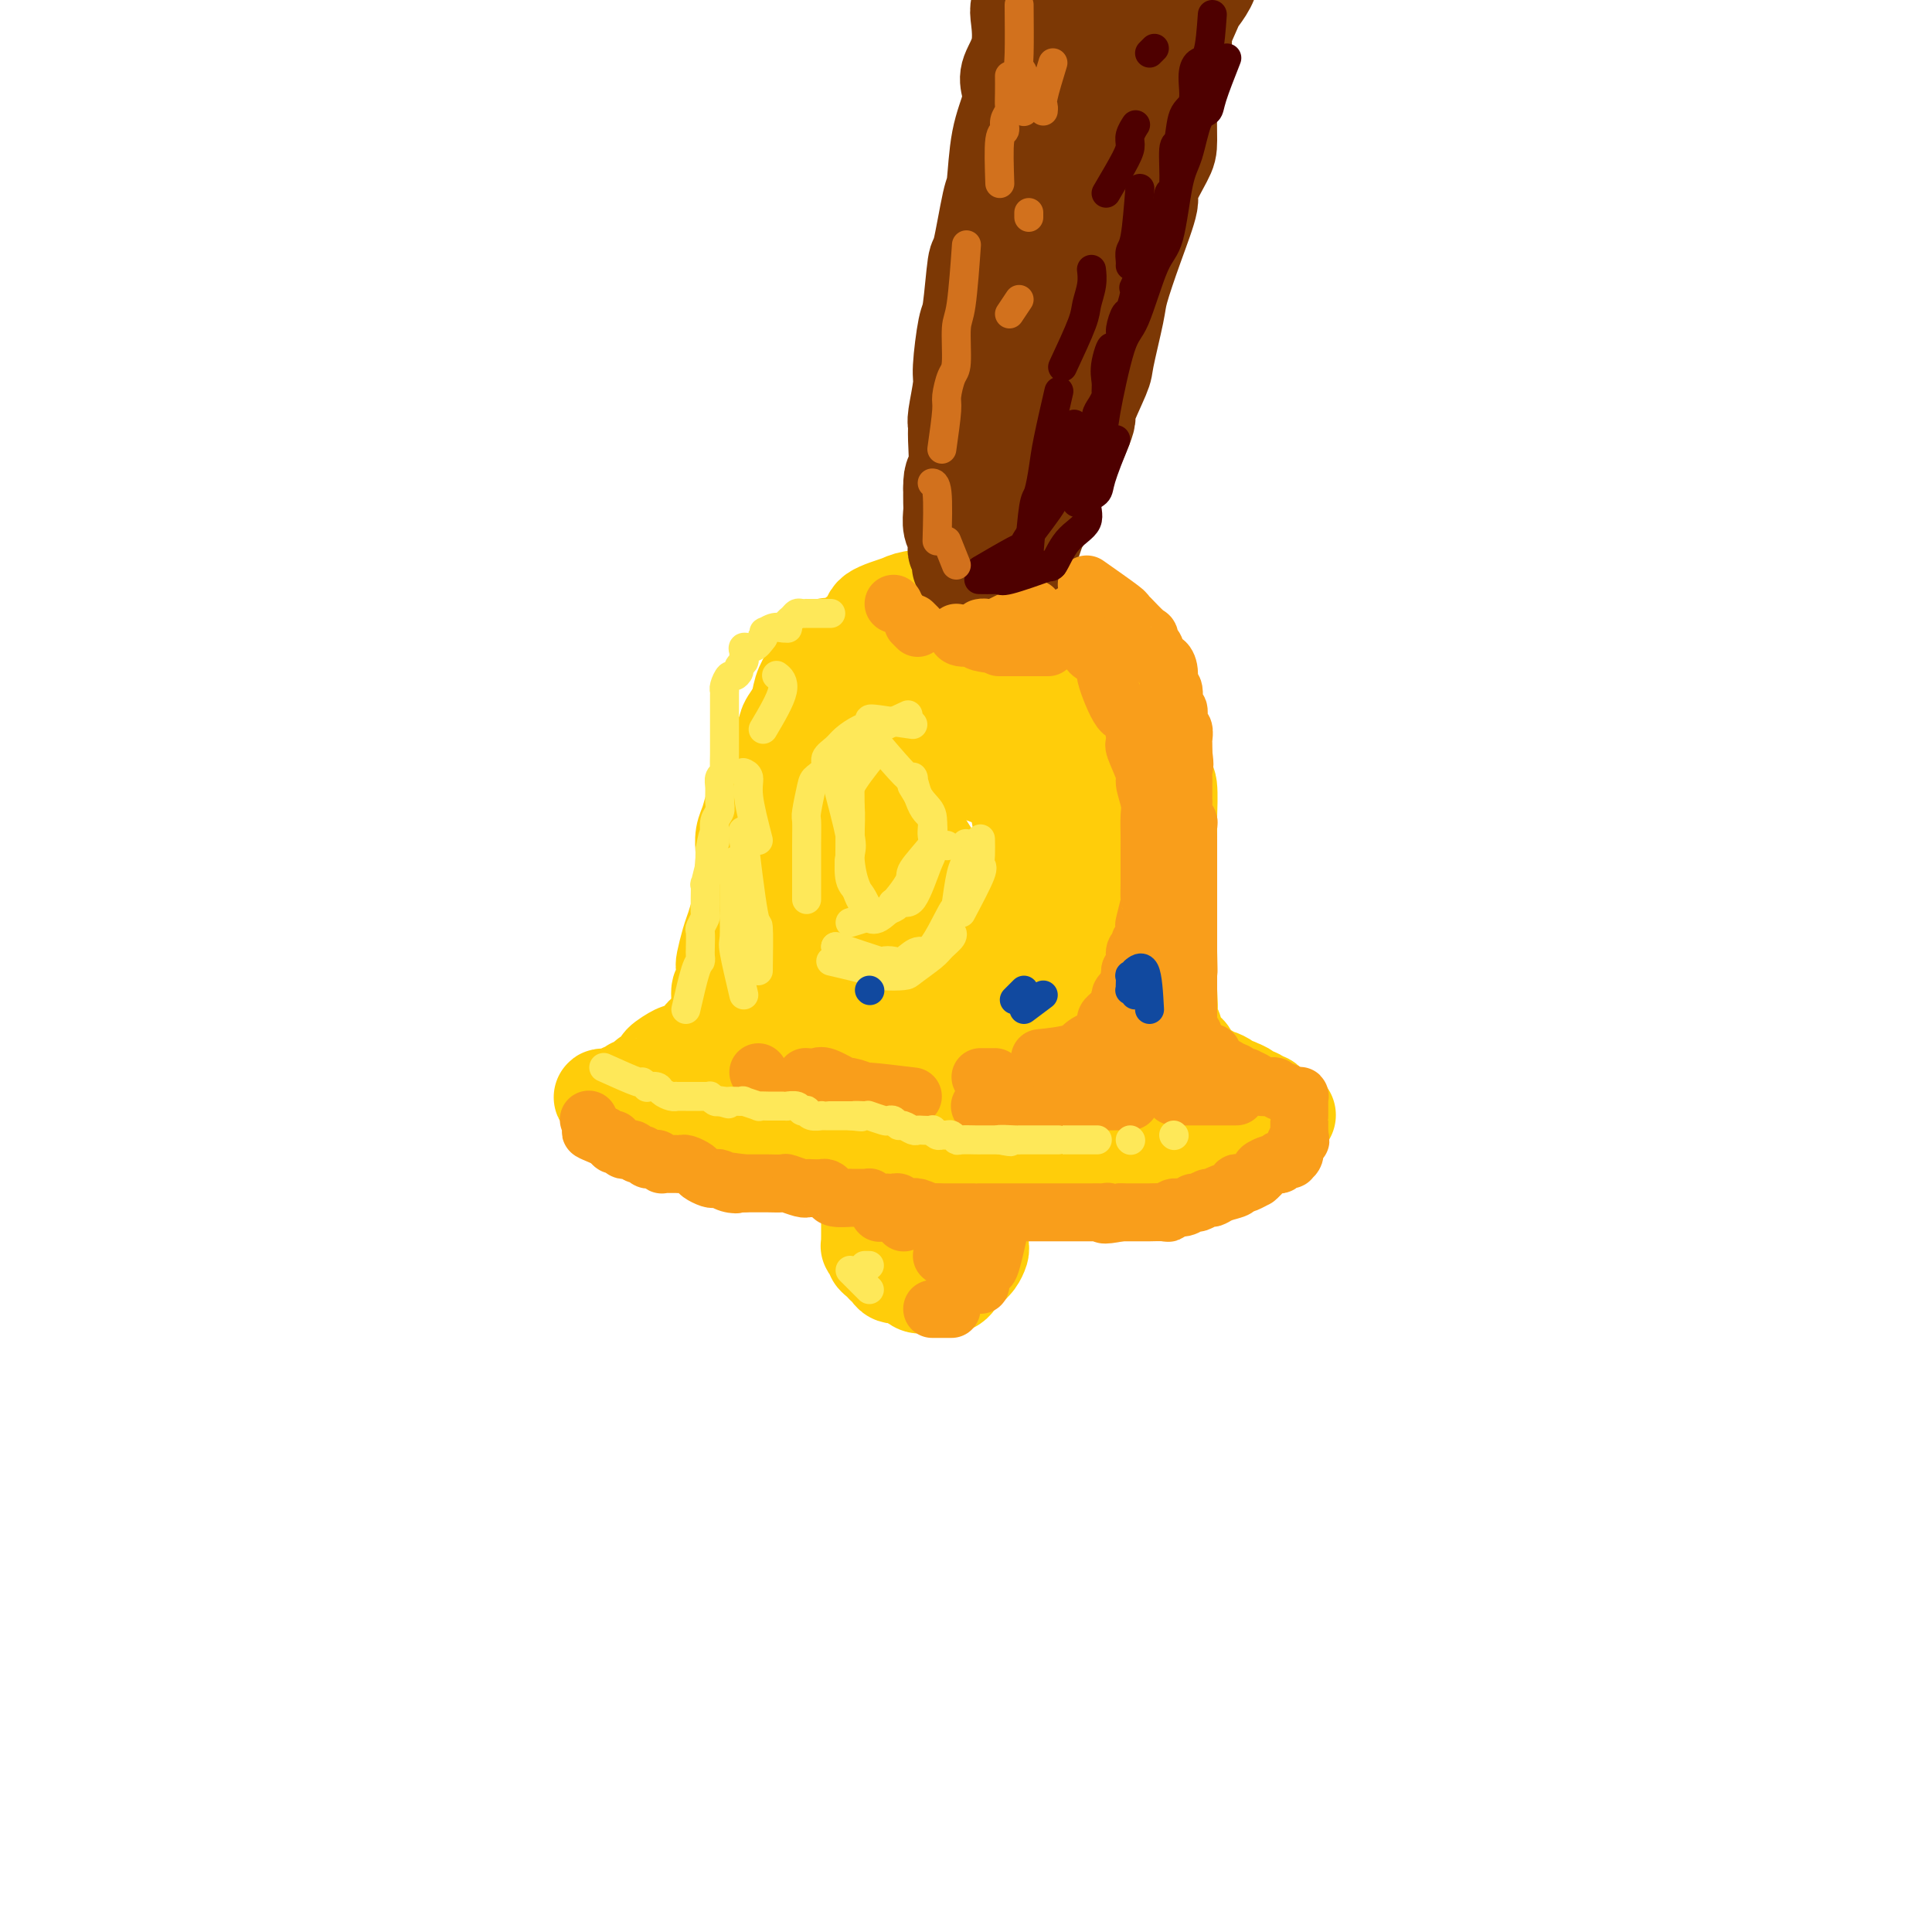<svg viewBox='0 0 400 400' version='1.1' xmlns='http://www.w3.org/2000/svg' xmlns:xlink='http://www.w3.org/1999/xlink'><g fill='none' stroke='rgb(255,205,10)' stroke-width='20' stroke-linecap='round' stroke-linejoin='round'><path d='M229,138c-1.937,-3.179 -3.875,-6.357 -5,-8c-1.125,-1.643 -1.438,-1.749 -2,-2c-0.562,-0.251 -1.373,-0.645 -2,-1c-0.627,-0.355 -1.071,-0.669 -2,-1c-0.929,-0.331 -2.344,-0.677 -3,-1c-0.656,-0.323 -0.555,-0.623 -2,-1c-1.445,-0.377 -4.436,-0.830 -6,-1c-1.564,-0.170 -1.700,-0.057 -3,0c-1.300,0.057 -3.764,0.060 -5,0c-1.236,-0.060 -1.243,-0.181 -3,0c-1.757,0.181 -5.263,0.663 -7,1c-1.737,0.337 -1.707,0.527 -3,1c-1.293,0.473 -3.911,1.228 -5,2c-1.089,0.772 -0.649,1.560 -2,3c-1.351,1.440 -4.493,3.532 -6,4c-1.507,0.468 -1.377,-0.686 -2,0c-0.623,0.686 -1.997,3.214 -3,5c-1.003,1.786 -1.636,2.829 -2,4c-0.364,1.171 -0.461,2.468 -1,4c-0.539,1.532 -1.521,3.298 -2,4c-0.479,0.702 -0.455,0.340 -1,2c-0.545,1.660 -1.660,5.343 -2,7c-0.340,1.657 0.094,1.290 0,2c-0.094,0.710 -0.718,2.499 -1,4c-0.282,1.501 -0.224,2.715 0,4c0.224,1.285 0.612,2.643 1,4'/><path d='M160,174c-0.106,2.477 -0.370,1.669 0,2c0.370,0.331 1.376,1.800 2,3c0.624,1.200 0.866,2.132 1,3c0.134,0.868 0.158,1.674 1,3c0.842,1.326 2.501,3.172 3,4c0.499,0.828 -0.160,0.638 0,1c0.160,0.362 1.141,1.277 2,2c0.859,0.723 1.596,1.254 3,2c1.404,0.746 3.474,1.706 4,2c0.526,0.294 -0.494,-0.077 0,0c0.494,0.077 2.501,0.602 4,1c1.499,0.398 2.490,0.670 4,1c1.510,0.330 3.539,0.717 5,1c1.461,0.283 2.355,0.461 4,0c1.645,-0.461 4.041,-1.560 5,-2c0.959,-0.440 0.479,-0.220 0,0'/><path d='M226,134c2.452,2.091 4.903,4.182 6,5c1.097,0.818 0.839,0.364 1,1c0.161,0.636 0.740,2.362 1,3c0.260,0.638 0.202,0.188 1,1c0.798,0.812 2.451,2.887 3,4c0.549,1.113 -0.007,1.263 0,2c0.007,0.737 0.576,2.060 1,3c0.424,0.940 0.702,1.496 1,3c0.298,1.504 0.616,3.957 1,5c0.384,1.043 0.835,0.677 1,2c0.165,1.323 0.044,4.335 0,6c-0.044,1.665 -0.012,1.981 0,3c0.012,1.019 0.003,2.739 0,4c-0.003,1.261 -0.001,2.064 0,3c0.001,0.936 0.000,2.005 0,4c-0.000,1.995 -0.000,4.915 0,6c0.000,1.085 0.000,0.334 0,1c-0.000,0.666 -0.000,2.750 0,4c0.000,1.250 0.000,1.668 0,2c-0.000,0.332 -0.000,0.578 0,1c0.000,0.422 0.000,1.020 0,2c-0.000,0.980 -0.000,2.341 0,3c0.000,0.659 0.000,0.617 0,1c-0.000,0.383 -0.000,1.192 0,2'/><path d='M242,205c0.309,7.417 0.083,1.458 0,0c-0.083,-1.458 -0.023,1.584 0,3c0.023,1.416 0.010,1.205 0,1c-0.010,-0.205 -0.017,-0.406 0,0c0.017,0.406 0.056,1.419 0,2c-0.056,0.581 -0.209,0.732 0,1c0.209,0.268 0.778,0.654 1,1c0.222,0.346 0.097,0.654 0,1c-0.097,0.346 -0.167,0.732 0,1c0.167,0.268 0.570,0.418 1,1c0.430,0.582 0.888,1.595 1,2c0.112,0.405 -0.121,0.202 0,0c0.121,-0.202 0.597,-0.404 1,0c0.403,0.404 0.734,1.415 1,2c0.266,0.585 0.465,0.744 1,1c0.535,0.256 1.404,0.607 2,1c0.596,0.393 0.919,0.827 1,1c0.081,0.173 -0.079,0.085 0,0c0.079,-0.085 0.397,-0.167 1,0c0.603,0.167 1.490,0.583 2,1c0.510,0.417 0.643,0.834 1,1c0.357,0.166 0.940,0.082 1,0c0.060,-0.082 -0.401,-0.162 0,0c0.401,0.162 1.666,0.564 2,1c0.334,0.436 -0.261,0.904 0,1c0.261,0.096 1.379,-0.181 2,0c0.621,0.181 0.744,0.819 1,1c0.256,0.181 0.646,-0.096 1,0c0.354,0.096 0.672,0.564 1,1c0.328,0.436 0.665,0.839 1,1c0.335,0.161 0.667,0.081 1,0'/><path d='M265,230c3.093,1.795 0.827,0.284 0,0c-0.827,-0.284 -0.214,0.659 0,1c0.214,0.341 0.029,0.080 0,0c-0.029,-0.080 0.099,0.021 0,0c-0.099,-0.021 -0.423,-0.164 -1,0c-0.577,0.164 -1.407,0.635 -2,1c-0.593,0.365 -0.951,0.624 -1,1c-0.049,0.376 0.209,0.869 0,1c-0.209,0.131 -0.884,-0.101 -1,0c-0.116,0.101 0.329,0.534 0,1c-0.329,0.466 -1.430,0.966 -2,1c-0.570,0.034 -0.609,-0.398 -1,0c-0.391,0.398 -1.133,1.627 -2,2c-0.867,0.373 -1.858,-0.110 -3,0c-1.142,0.110 -2.436,0.814 -3,1c-0.564,0.186 -0.399,-0.146 -1,0c-0.601,0.146 -1.970,0.770 -3,1c-1.030,0.230 -1.723,0.065 -2,0c-0.277,-0.065 -0.139,-0.032 -1,0c-0.861,0.032 -2.721,0.061 -4,0c-1.279,-0.061 -1.978,-0.212 -3,0c-1.022,0.212 -2.367,0.789 -3,1c-0.633,0.211 -0.555,0.057 -1,0c-0.445,-0.057 -1.413,-0.016 -2,0c-0.587,0.016 -0.794,0.008 -1,0'/><path d='M228,241c-4.797,0.464 -3.289,0.124 -3,0c0.289,-0.124 -0.642,-0.033 -2,0c-1.358,0.033 -3.145,0.009 -4,0c-0.855,-0.009 -0.779,-0.002 -1,0c-0.221,0.002 -0.740,0.001 -2,0c-1.260,-0.001 -3.262,-0.000 -4,0c-0.738,0.000 -0.213,0.000 -1,0c-0.787,-0.000 -2.887,0.000 -4,0c-1.113,-0.000 -1.241,-0.000 -2,0c-0.759,0.000 -2.151,0.001 -3,0c-0.849,-0.001 -1.157,-0.004 -2,0c-0.843,0.004 -2.223,0.015 -3,0c-0.777,-0.015 -0.953,-0.057 -2,0c-1.047,0.057 -2.966,0.211 -4,0c-1.034,-0.211 -1.182,-0.789 -2,-1c-0.818,-0.211 -2.306,-0.056 -3,0c-0.694,0.056 -0.594,0.011 -1,0c-0.406,-0.011 -1.320,0.011 -2,0c-0.680,-0.011 -1.128,-0.056 -2,0c-0.872,0.056 -2.167,0.212 -3,0c-0.833,-0.212 -1.202,-0.793 -2,-1c-0.798,-0.207 -2.024,-0.040 -3,0c-0.976,0.040 -1.701,-0.046 -2,0c-0.299,0.046 -0.172,0.224 -1,0c-0.828,-0.224 -2.611,-0.848 -3,-1c-0.389,-0.152 0.615,0.170 0,0c-0.615,-0.170 -2.850,-0.833 -4,-1c-1.150,-0.167 -1.215,0.161 -2,0c-0.785,-0.161 -2.288,-0.813 -3,-1c-0.712,-0.187 -0.632,0.089 -1,0c-0.368,-0.089 -1.184,-0.545 -2,-1'/><path d='M155,235c-3.685,-0.791 -1.397,-0.268 -1,0c0.397,0.268 -1.096,0.283 -2,0c-0.904,-0.283 -1.219,-0.863 -2,-1c-0.781,-0.137 -2.026,0.170 -3,0c-0.974,-0.170 -1.675,-0.816 -2,-1c-0.325,-0.184 -0.272,0.094 -1,0c-0.728,-0.094 -2.237,-0.561 -3,-1c-0.763,-0.439 -0.780,-0.848 -1,-1c-0.220,-0.152 -0.641,-0.045 -1,0c-0.359,0.045 -0.655,0.027 -1,0c-0.345,-0.027 -0.740,-0.064 -1,0c-0.260,0.064 -0.386,0.227 -1,0c-0.614,-0.227 -1.718,-0.846 -2,-1c-0.282,-0.154 0.257,0.155 0,0c-0.257,-0.155 -1.312,-0.774 -2,-1c-0.688,-0.226 -1.011,-0.060 -1,0c0.011,0.060 0.357,0.012 0,0c-0.357,-0.012 -1.416,0.011 -2,0c-0.584,-0.011 -0.692,-0.055 -1,0c-0.308,0.055 -0.814,0.211 -1,0c-0.186,-0.211 -0.050,-0.789 0,-1c0.050,-0.211 0.013,-0.057 0,0c-0.013,0.057 -0.004,0.016 0,0c0.004,-0.016 0.002,-0.008 0,0'/><path d='M127,228c-4.442,-1.244 -1.546,-0.854 0,-1c1.546,-0.146 1.741,-0.826 2,-1c0.259,-0.174 0.580,0.160 1,0c0.420,-0.160 0.939,-0.813 1,-1c0.061,-0.187 -0.335,0.090 0,0c0.335,-0.090 1.401,-0.549 2,-1c0.599,-0.451 0.732,-0.893 1,-1c0.268,-0.107 0.671,0.122 1,0c0.329,-0.122 0.585,-0.593 1,-1c0.415,-0.407 0.989,-0.748 1,-1c0.011,-0.252 -0.540,-0.414 0,-1c0.540,-0.586 2.172,-1.595 3,-2c0.828,-0.405 0.852,-0.204 1,0c0.148,0.204 0.421,0.411 1,0c0.579,-0.411 1.464,-1.441 2,-2c0.536,-0.559 0.722,-0.647 1,-1c0.278,-0.353 0.648,-0.972 1,-1c0.352,-0.028 0.687,0.536 1,0c0.313,-0.536 0.606,-2.172 1,-3c0.394,-0.828 0.889,-0.849 1,-2c0.111,-1.151 -0.164,-3.431 0,-4c0.164,-0.569 0.765,0.575 1,0c0.235,-0.575 0.104,-2.867 0,-4c-0.104,-1.133 -0.182,-1.106 0,-2c0.182,-0.894 0.623,-2.710 1,-4c0.377,-1.290 0.689,-2.053 1,-3c0.311,-0.947 0.619,-2.079 1,-3c0.381,-0.921 0.833,-1.633 1,-2c0.167,-0.367 0.048,-0.391 0,-1c-0.048,-0.609 -0.024,-1.805 0,-3'/><path d='M154,183c0.929,-4.625 0.252,-2.186 0,-2c-0.252,0.186 -0.079,-1.880 0,-3c0.079,-1.120 0.064,-1.292 0,-2c-0.064,-0.708 -0.176,-1.952 0,-3c0.176,-1.048 0.639,-1.902 1,-3c0.361,-1.098 0.621,-2.441 1,-3c0.379,-0.559 0.879,-0.334 1,-1c0.121,-0.666 -0.137,-2.224 0,-3c0.137,-0.776 0.668,-0.772 1,-1c0.332,-0.228 0.465,-0.689 1,-2c0.535,-1.311 1.470,-3.472 2,-4c0.530,-0.528 0.653,0.575 1,0c0.347,-0.575 0.918,-2.829 1,-4c0.082,-1.171 -0.326,-1.258 0,-2c0.326,-0.742 1.386,-2.139 2,-3c0.614,-0.861 0.782,-1.185 1,-2c0.218,-0.815 0.486,-2.120 1,-3c0.514,-0.880 1.274,-1.335 2,-2c0.726,-0.665 1.418,-1.539 2,-2c0.582,-0.461 1.053,-0.508 2,-1c0.947,-0.492 2.369,-1.428 3,-2c0.631,-0.572 0.472,-0.781 1,-1c0.528,-0.219 1.745,-0.449 3,-1c1.255,-0.551 2.548,-1.423 3,-2c0.452,-0.577 0.062,-0.857 1,-1c0.938,-0.143 3.203,-0.147 4,0c0.797,0.147 0.125,0.445 1,0c0.875,-0.445 3.296,-1.635 4,-2c0.704,-0.365 -0.311,0.094 0,0c0.311,-0.094 1.946,-0.741 3,-1c1.054,-0.259 1.527,-0.129 2,0'/><path d='M198,127c3.443,-0.431 4.552,0.490 5,1c0.448,0.510 0.235,0.609 1,1c0.765,0.391 2.510,1.073 4,2c1.490,0.927 2.727,2.099 4,3c1.273,0.901 2.582,1.533 3,2c0.418,0.467 -0.055,0.770 1,2c1.055,1.230 3.639,3.386 5,5c1.361,1.614 1.500,2.685 2,4c0.500,1.315 1.361,2.874 3,5c1.639,2.126 4.054,4.818 5,6c0.946,1.182 0.421,0.855 1,3c0.579,2.145 2.260,6.763 3,9c0.740,2.237 0.538,2.092 1,4c0.462,1.908 1.588,5.869 2,8c0.412,2.131 0.109,2.433 0,4c-0.109,1.567 -0.026,4.401 0,6c0.026,1.599 -0.007,1.965 0,3c0.007,1.035 0.054,2.738 0,4c-0.054,1.262 -0.210,2.081 0,3c0.210,0.919 0.787,1.937 1,3c0.213,1.063 0.061,2.172 0,3c-0.061,0.828 -0.031,1.377 0,2c0.031,0.623 0.064,1.321 0,2c-0.064,0.679 -0.224,1.337 0,2c0.224,0.663 0.831,1.329 1,2c0.169,0.671 -0.099,1.346 0,2c0.099,0.654 0.565,1.289 1,2c0.435,0.711 0.838,1.500 1,2c0.162,0.500 0.082,0.712 0,1c-0.082,0.288 -0.166,0.654 0,1c0.166,0.346 0.583,0.673 1,1'/><path d='M243,225c0.759,6.838 0.156,2.432 0,1c-0.156,-1.432 0.133,0.110 0,1c-0.133,0.890 -0.689,1.128 -1,1c-0.311,-0.128 -0.379,-0.623 -2,0c-1.621,0.623 -4.797,2.363 -6,3c-1.203,0.637 -0.434,0.172 -2,0c-1.566,-0.172 -5.467,-0.050 -7,0c-1.533,0.050 -0.698,0.028 -2,0c-1.302,-0.028 -4.739,-0.063 -6,0c-1.261,0.063 -0.345,0.223 -2,0c-1.655,-0.223 -5.882,-0.831 -8,-1c-2.118,-0.169 -2.126,0.099 -3,0c-0.874,-0.099 -2.614,-0.566 -5,-1c-2.386,-0.434 -5.417,-0.835 -7,-1c-1.583,-0.165 -1.719,-0.096 -3,0c-1.281,0.096 -3.706,0.218 -5,0c-1.294,-0.218 -1.457,-0.775 -3,-1c-1.543,-0.225 -4.467,-0.117 -6,0c-1.533,0.117 -1.676,0.244 -3,0c-1.324,-0.244 -3.828,-0.857 -5,-1c-1.172,-0.143 -1.010,0.186 -2,0c-0.990,-0.186 -3.131,-0.885 -4,-1c-0.869,-0.115 -0.465,0.354 -1,0c-0.535,-0.354 -2.010,-1.530 -3,-2c-0.990,-0.470 -1.495,-0.235 -2,0'/><path d='M155,223c-9.818,-1.477 -3.362,-1.170 -1,-1c2.362,0.170 0.632,0.204 0,0c-0.632,-0.204 -0.166,-0.647 0,-1c0.166,-0.353 0.030,-0.616 0,-1c-0.030,-0.384 0.044,-0.888 0,-1c-0.044,-0.112 -0.205,0.167 1,0c1.205,-0.167 3.777,-0.780 5,-1c1.223,-0.220 1.098,-0.047 3,0c1.902,0.047 5.832,-0.032 8,0c2.168,0.032 2.574,0.177 5,1c2.426,0.823 6.874,2.326 9,3c2.126,0.674 1.932,0.520 4,1c2.068,0.480 6.399,1.592 9,2c2.601,0.408 3.472,0.110 5,0c1.528,-0.110 3.712,-0.032 5,0c1.288,0.032 1.679,0.019 3,0c1.321,-0.019 3.572,-0.044 5,0c1.428,0.044 2.032,0.156 3,0c0.968,-0.156 2.299,-0.580 3,-1c0.701,-0.420 0.772,-0.834 1,-1c0.228,-0.166 0.614,-0.083 1,0'/><path d='M224,223c4.244,-0.566 1.855,-0.982 1,-1c-0.855,-0.018 -0.175,0.362 0,0c0.175,-0.362 -0.156,-1.464 0,-2c0.156,-0.536 0.798,-0.505 0,-1c-0.798,-0.495 -3.035,-1.516 -4,-2c-0.965,-0.484 -0.658,-0.430 -3,-2c-2.342,-1.570 -7.333,-4.765 -10,-6c-2.667,-1.235 -3.012,-0.510 -5,-1c-1.988,-0.490 -5.621,-2.194 -8,-3c-2.379,-0.806 -3.505,-0.714 -5,-1c-1.495,-0.286 -3.359,-0.950 -5,-1c-1.641,-0.050 -3.060,0.515 -5,1c-1.940,0.485 -4.400,0.890 -6,1c-1.600,0.110 -2.340,-0.076 -3,0c-0.660,0.076 -1.238,0.413 -2,1c-0.762,0.587 -1.706,1.425 -2,2c-0.294,0.575 0.064,0.888 0,1c-0.064,0.112 -0.548,0.023 -1,0c-0.452,-0.023 -0.871,0.021 -1,0c-0.129,-0.021 0.031,-0.108 0,0c-0.031,0.108 -0.252,0.411 0,1c0.252,0.589 0.979,1.464 2,2c1.021,0.536 2.336,0.732 4,1c1.664,0.268 3.676,0.609 5,1c1.324,0.391 1.961,0.834 4,1c2.039,0.166 5.481,0.056 7,0c1.519,-0.056 1.114,-0.059 2,0c0.886,0.059 3.062,0.181 5,0c1.938,-0.181 3.637,-0.664 5,-1c1.363,-0.336 2.389,-0.525 4,-2c1.611,-1.475 3.805,-4.238 6,-7'/><path d='M209,205c2.462,-1.940 1.116,-1.790 2,-4c0.884,-2.210 3.996,-6.782 5,-9c1.004,-2.218 -0.100,-2.084 0,-5c0.100,-2.916 1.405,-8.883 2,-12c0.595,-3.117 0.482,-3.386 0,-6c-0.482,-2.614 -1.331,-7.575 -2,-10c-0.669,-2.425 -1.156,-2.314 -2,-4c-0.844,-1.686 -2.045,-5.170 -3,-7c-0.955,-1.830 -1.665,-2.007 -3,-3c-1.335,-0.993 -3.294,-2.804 -5,-4c-1.706,-1.196 -3.157,-1.777 -4,-2c-0.843,-0.223 -1.076,-0.086 -3,0c-1.924,0.086 -5.538,0.122 -7,0c-1.462,-0.122 -0.771,-0.401 -2,0c-1.229,0.401 -4.378,1.482 -6,2c-1.622,0.518 -1.717,0.472 -3,2c-1.283,1.528 -3.754,4.630 -5,6c-1.246,1.370 -1.265,1.009 -2,3c-0.735,1.991 -2.184,6.333 -3,8c-0.816,1.667 -0.999,0.659 -1,3c-0.001,2.341 0.181,8.030 0,11c-0.181,2.970 -0.725,3.219 -1,5c-0.275,1.781 -0.281,5.092 0,7c0.281,1.908 0.849,2.412 1,4c0.151,1.588 -0.116,4.260 0,6c0.116,1.740 0.615,2.547 1,3c0.385,0.453 0.656,0.552 1,1c0.344,0.448 0.762,1.244 1,2c0.238,0.756 0.295,1.473 1,2c0.705,0.527 2.059,0.865 3,1c0.941,0.135 1.471,0.068 2,0'/><path d='M176,205c2.223,1.604 3.281,1.114 4,1c0.719,-0.114 1.098,0.148 3,0c1.902,-0.148 5.327,-0.705 7,-1c1.673,-0.295 1.595,-0.328 3,-1c1.405,-0.672 4.294,-1.982 6,-3c1.706,-1.018 2.228,-1.742 4,-4c1.772,-2.258 4.794,-6.048 6,-8c1.206,-1.952 0.596,-2.064 1,-4c0.404,-1.936 1.822,-5.695 2,-9c0.178,-3.305 -0.885,-6.157 -1,-8c-0.115,-1.843 0.718,-2.678 0,-5c-0.718,-2.322 -2.988,-6.132 -4,-8c-1.012,-1.868 -0.766,-1.793 -2,-3c-1.234,-1.207 -3.949,-3.694 -5,-5c-1.051,-1.306 -0.438,-1.429 -2,-2c-1.562,-0.571 -5.298,-1.588 -7,-2c-1.702,-0.412 -1.371,-0.218 -2,0c-0.629,0.218 -2.219,0.459 -3,1c-0.781,0.541 -0.753,1.380 -1,3c-0.247,1.620 -0.769,4.019 0,8c0.769,3.981 2.830,9.543 4,13c1.170,3.457 1.448,4.810 2,6c0.552,1.190 1.379,2.216 3,5c1.621,2.784 4.036,7.326 7,11c2.964,3.674 6.477,6.481 8,8c1.523,1.519 1.057,1.752 3,3c1.943,1.248 6.297,3.511 8,5c1.703,1.489 0.755,2.203 2,3c1.245,0.797 4.681,1.676 6,2c1.319,0.324 0.520,0.093 1,0c0.480,-0.093 2.240,-0.046 4,0'/><path d='M233,211c1.827,0.199 0.895,-0.305 1,-2c0.105,-1.695 1.248,-4.582 1,-8c-0.248,-3.418 -1.888,-7.367 -3,-10c-1.112,-2.633 -1.695,-3.952 -2,-5c-0.305,-1.048 -0.331,-1.826 -1,-4c-0.669,-2.174 -1.982,-5.743 -4,-8c-2.018,-2.257 -4.740,-3.201 -6,-4c-1.260,-0.799 -1.057,-1.454 -3,-3c-1.943,-1.546 -6.034,-3.984 -8,-5c-1.966,-1.016 -1.809,-0.610 -3,-1c-1.191,-0.390 -3.731,-1.576 -5,-2c-1.269,-0.424 -1.266,-0.087 -2,0c-0.734,0.087 -2.204,-0.076 -3,0c-0.796,0.076 -0.917,0.390 -2,1c-1.083,0.610 -3.128,1.515 -4,2c-0.872,0.485 -0.571,0.549 -1,2c-0.429,1.451 -1.587,4.290 -2,6c-0.413,1.710 -0.080,2.293 0,4c0.080,1.707 -0.091,4.540 0,6c0.091,1.460 0.445,1.548 1,3c0.555,1.452 1.311,4.269 2,6c0.689,1.731 1.313,2.376 2,3c0.687,0.624 1.439,1.228 2,2c0.561,0.772 0.932,1.714 1,2c0.068,0.286 -0.167,-0.084 0,0c0.167,0.084 0.735,0.620 1,1c0.265,0.380 0.225,0.602 0,-1c-0.225,-1.602 -0.636,-5.029 -1,-7c-0.364,-1.971 -0.682,-2.485 -1,-3'/><path d='M193,186c-1.183,-3.129 -3.142,-5.451 -4,-7c-0.858,-1.549 -0.615,-2.324 -1,-3c-0.385,-0.676 -1.399,-1.252 -2,-2c-0.601,-0.748 -0.789,-1.670 -1,-2c-0.211,-0.330 -0.446,-0.070 -1,0c-0.554,0.070 -1.427,-0.049 -2,0c-0.573,0.049 -0.845,0.266 -2,1c-1.155,0.734 -3.193,1.986 -4,3c-0.807,1.014 -0.384,1.791 -1,3c-0.616,1.209 -2.273,2.849 -3,4c-0.727,1.151 -0.524,1.813 -1,3c-0.476,1.187 -1.630,2.900 -2,4c-0.370,1.100 0.045,1.588 0,2c-0.045,0.412 -0.548,0.750 -1,1c-0.452,0.250 -0.852,0.414 -1,1c-0.148,0.586 -0.042,1.596 0,2c0.042,0.404 0.021,0.202 0,0'/><path d='M203,248c-0.002,3.294 -0.003,6.588 0,8c0.003,1.412 0.011,0.942 0,1c-0.011,0.058 -0.041,0.643 0,1c0.041,0.357 0.151,0.486 0,1c-0.151,0.514 -0.565,1.413 -1,2c-0.435,0.587 -0.891,0.860 -1,1c-0.109,0.140 0.129,0.145 0,0c-0.129,-0.145 -0.626,-0.442 -1,0c-0.374,0.442 -0.624,1.621 -1,2c-0.376,0.379 -0.879,-0.042 -1,0c-0.121,0.042 0.141,0.547 0,1c-0.141,0.453 -0.685,0.853 -1,1c-0.315,0.147 -0.402,0.040 -1,0c-0.598,-0.040 -1.706,-0.015 -2,0c-0.294,0.015 0.225,0.019 0,0c-0.225,-0.019 -1.193,-0.060 -2,0c-0.807,0.060 -1.453,0.222 -2,0c-0.547,-0.222 -0.993,-0.829 -1,-1c-0.007,-0.171 0.427,0.094 0,0c-0.427,-0.094 -1.713,-0.547 -3,-1'/><path d='M186,264c-1.653,-0.321 -0.284,-0.124 0,0c0.284,0.124 -0.515,0.174 -1,0c-0.485,-0.174 -0.656,-0.571 -1,-1c-0.344,-0.429 -0.862,-0.888 -1,-1c-0.138,-0.112 0.103,0.124 0,0c-0.103,-0.124 -0.549,-0.607 -1,-1c-0.451,-0.393 -0.905,-0.697 -1,-1c-0.095,-0.303 0.171,-0.605 0,-1c-0.171,-0.395 -0.778,-0.885 -1,-1c-0.222,-0.115 -0.060,0.143 0,0c0.060,-0.143 0.016,-0.686 0,-1c-0.016,-0.314 -0.004,-0.399 0,-1c0.004,-0.601 0.001,-1.719 0,-2c-0.001,-0.281 0.000,0.275 0,0c-0.000,-0.275 -0.001,-1.380 0,-2c0.001,-0.620 0.004,-0.754 0,-1c-0.004,-0.246 -0.016,-0.606 0,-1c0.016,-0.394 0.060,-0.824 0,-1c-0.060,-0.176 -0.222,-0.099 0,0c0.222,0.099 0.830,0.219 1,0c0.170,-0.219 -0.098,-0.777 0,-1c0.098,-0.223 0.562,-0.111 1,0c0.438,0.111 0.849,0.222 1,0c0.151,-0.222 0.043,-0.778 0,-1c-0.043,-0.222 -0.022,-0.111 0,0'/><path d='M190,255c0.000,0.000 0.100,0.100 0.1,0.1'/></g>
<g fill='none' stroke='rgb(78,0,0)' stroke-width='20' stroke-linecap='round' stroke-linejoin='round'><path d='M212,109c-0.123,-3.734 -0.245,-7.468 0,-9c0.245,-1.532 0.858,-0.863 1,-1c0.142,-0.137 -0.187,-1.080 0,-2c0.187,-0.920 0.890,-1.819 1,-2c0.110,-0.181 -0.374,0.354 0,-1c0.374,-1.354 1.605,-4.598 2,-6c0.395,-1.402 -0.048,-0.963 0,-2c0.048,-1.037 0.585,-3.548 1,-5c0.415,-1.452 0.707,-1.843 1,-3c0.293,-1.157 0.585,-3.081 1,-5c0.415,-1.919 0.951,-3.834 1,-5c0.049,-1.166 -0.389,-1.582 0,-3c0.389,-1.418 1.606,-3.839 2,-5c0.394,-1.161 -0.034,-1.061 0,-2c0.034,-0.939 0.531,-2.918 1,-4c0.469,-1.082 0.910,-1.268 1,-2c0.090,-0.732 -0.172,-2.011 0,-3c0.172,-0.989 0.777,-1.689 1,-3c0.223,-1.311 0.064,-3.232 0,-4c-0.064,-0.768 -0.032,-0.384 0,0'/><path d='M225,42c2.011,-11.315 0.539,-6.104 0,-4c-0.539,2.104 -0.144,1.101 0,0c0.144,-1.101 0.039,-2.301 0,-3c-0.039,-0.699 -0.010,-0.898 0,-2c0.010,-1.102 0.003,-3.107 0,-4c-0.003,-0.893 -0.001,-0.673 0,-1c0.001,-0.327 0.000,-1.201 0,-2c-0.000,-0.799 -0.000,-1.525 0,-2c0.000,-0.475 0.000,-0.701 0,-1c-0.000,-0.299 -0.000,-0.671 0,-1c0.000,-0.329 0.000,-0.614 0,-1c-0.000,-0.386 -0.000,-0.874 0,-1c0.000,-0.126 0.000,0.111 0,0c-0.000,-0.111 -0.000,-0.568 0,-1c0.000,-0.432 0.000,-0.838 0,-1c-0.000,-0.162 -0.000,-0.081 0,0'/></g>
<g fill='none' stroke='rgb(124,56,5)' stroke-width='20' stroke-linecap='round' stroke-linejoin='round'><path d='M208,113c1.745,-3.588 3.490,-7.176 4,-9c0.510,-1.824 -0.215,-1.883 0,-2c0.215,-0.117 1.371,-0.290 2,-1c0.629,-0.710 0.731,-1.956 1,-3c0.269,-1.044 0.706,-1.886 1,-3c0.294,-1.114 0.445,-2.502 1,-4c0.555,-1.498 1.515,-3.108 2,-4c0.485,-0.892 0.494,-1.066 1,-2c0.506,-0.934 1.508,-2.629 2,-4c0.492,-1.371 0.475,-2.419 1,-4c0.525,-1.581 1.592,-3.694 2,-5c0.408,-1.306 0.156,-1.804 0,-3c-0.156,-1.196 -0.216,-3.089 0,-5c0.216,-1.911 0.709,-3.839 1,-5c0.291,-1.161 0.379,-1.554 1,-3c0.621,-1.446 1.775,-3.944 2,-5c0.225,-1.056 -0.478,-0.669 0,-2c0.478,-1.331 2.137,-4.380 3,-6c0.863,-1.620 0.932,-1.810 1,-2'/><path d='M233,41c2.128,-7.193 1.946,-5.177 2,-5c0.054,0.177 0.342,-1.486 1,-3c0.658,-1.514 1.686,-2.878 2,-4c0.314,-1.122 -0.087,-2.001 0,-3c0.087,-0.999 0.663,-2.118 1,-3c0.337,-0.882 0.434,-1.527 1,-3c0.566,-1.473 1.601,-3.773 2,-5c0.399,-1.227 0.164,-1.382 0,-2c-0.164,-0.618 -0.255,-1.698 0,-3c0.255,-1.302 0.857,-2.824 1,-4c0.143,-1.176 -0.172,-2.006 0,-3c0.172,-0.994 0.831,-2.151 1,-3c0.169,-0.849 -0.150,-1.388 0,-2c0.150,-0.612 0.771,-1.296 1,-2c0.229,-0.704 0.065,-1.427 0,-2c-0.065,-0.573 -0.031,-0.994 0,-1c0.031,-0.006 0.061,0.405 0,0c-0.061,-0.405 -0.212,-1.624 0,-2c0.212,-0.376 0.788,0.091 1,0c0.212,-0.091 0.061,-0.740 0,-1c-0.061,-0.260 -0.030,-0.130 0,0'/><path d='M212,118c1.163,-3.719 2.326,-7.438 3,-9c0.674,-1.562 0.858,-0.966 1,-2c0.142,-1.034 0.242,-3.696 1,-6c0.758,-2.304 2.176,-4.250 3,-5c0.824,-0.750 1.056,-0.305 2,-2c0.944,-1.695 2.600,-5.528 3,-7c0.400,-1.472 -0.455,-0.581 0,-2c0.455,-1.419 2.221,-5.148 3,-7c0.779,-1.852 0.571,-1.828 1,-4c0.429,-2.172 1.496,-6.542 2,-9c0.504,-2.458 0.447,-3.005 1,-5c0.553,-1.995 1.718,-5.440 3,-9c1.282,-3.560 2.683,-7.236 3,-9c0.317,-1.764 -0.449,-1.616 0,-3c0.449,-1.384 2.114,-4.301 3,-6c0.886,-1.699 0.992,-2.181 1,-4c0.008,-1.819 -0.082,-4.974 0,-7c0.082,-2.026 0.336,-2.923 1,-5c0.664,-2.077 1.740,-5.336 2,-7c0.260,-1.664 -0.294,-1.735 0,-3c0.294,-1.265 1.438,-3.726 2,-5c0.562,-1.274 0.542,-1.362 1,-2c0.458,-0.638 1.392,-1.826 2,-3c0.608,-1.174 0.888,-2.336 1,-3c0.112,-0.664 0.056,-0.832 0,-1'/><path d='M251,-7c3.786,-13.143 1.750,-3.500 1,-1c-0.750,2.500 -0.214,-2.143 0,-4c0.214,-1.857 0.107,-0.929 0,0'/><path d='M213,115c-3.291,0.845 -6.582,1.691 -8,2c-1.418,0.309 -0.962,0.082 -1,0c-0.038,-0.082 -0.571,-0.020 -1,0c-0.429,0.020 -0.755,-0.001 -1,0c-0.245,0.001 -0.409,0.026 -1,0c-0.591,-0.026 -1.608,-0.101 -2,0c-0.392,0.101 -0.158,0.378 0,0c0.158,-0.378 0.239,-1.410 0,-2c-0.239,-0.590 -0.800,-0.737 -1,-1c-0.200,-0.263 -0.040,-0.641 0,-1c0.040,-0.359 -0.042,-0.700 0,-1c0.042,-0.300 0.207,-0.558 0,-1c-0.207,-0.442 -0.788,-1.067 -1,-2c-0.212,-0.933 -0.057,-2.174 0,-3c0.057,-0.826 0.016,-1.236 0,-2c-0.016,-0.764 -0.008,-1.882 0,-3'/><path d='M197,101c-0.082,-3.064 0.714,-2.722 1,-4c0.286,-1.278 0.062,-4.174 0,-6c-0.062,-1.826 0.039,-2.581 0,-3c-0.039,-0.419 -0.218,-0.503 0,-2c0.218,-1.497 0.832,-4.406 1,-6c0.168,-1.594 -0.111,-1.871 0,-4c0.111,-2.129 0.611,-6.109 1,-8c0.389,-1.891 0.668,-1.694 1,-4c0.332,-2.306 0.718,-7.115 1,-9c0.282,-1.885 0.461,-0.846 1,-3c0.539,-2.154 1.437,-7.500 2,-10c0.563,-2.500 0.790,-2.152 1,-4c0.210,-1.848 0.404,-5.892 1,-9c0.596,-3.108 1.596,-5.281 2,-7c0.404,-1.719 0.212,-2.986 0,-4c-0.212,-1.014 -0.445,-1.777 0,-3c0.445,-1.223 1.569,-2.908 2,-5c0.431,-2.092 0.168,-4.593 0,-6c-0.168,-1.407 -0.240,-1.722 0,-3c0.240,-1.278 0.793,-3.520 1,-5c0.207,-1.480 0.069,-2.198 0,-3c-0.069,-0.802 -0.070,-1.689 0,-2c0.070,-0.311 0.211,-0.045 0,-1c-0.211,-0.955 -0.775,-3.130 -1,-4c-0.225,-0.870 -0.113,-0.435 0,0'/><path d='M211,72c0.279,-3.218 0.558,-6.437 1,-8c0.442,-1.563 1.045,-1.472 2,-5c0.955,-3.528 2.260,-10.675 3,-14c0.740,-3.325 0.915,-2.827 2,-7c1.085,-4.173 3.079,-13.017 4,-17c0.921,-3.983 0.769,-3.104 1,-5c0.231,-1.896 0.847,-6.568 1,-9c0.153,-2.432 -0.155,-2.625 0,-4c0.155,-1.375 0.773,-3.931 1,-5c0.227,-1.069 0.062,-0.649 0,-1c-0.062,-0.351 -0.020,-1.471 0,-2c0.020,-0.529 0.017,-0.465 0,-1c-0.017,-0.535 -0.048,-1.668 0,-1c0.048,0.668 0.175,3.137 0,4c-0.175,0.863 -0.651,0.122 -1,3c-0.349,2.878 -0.569,9.377 -1,13c-0.431,3.623 -1.071,4.372 -2,7c-0.929,2.628 -2.146,7.135 -3,10c-0.854,2.865 -1.343,4.089 -2,7c-0.657,2.911 -1.481,7.509 -2,10c-0.519,2.491 -0.731,2.874 -1,5c-0.269,2.126 -0.594,5.995 -1,8c-0.406,2.005 -0.892,2.146 -1,4c-0.108,1.854 0.163,5.422 0,7c-0.163,1.578 -0.761,1.165 -1,2c-0.239,0.835 -0.120,2.917 0,5'/><path d='M211,78c-2.276,13.201 -0.466,4.704 0,2c0.466,-2.704 -0.411,0.385 -1,2c-0.589,1.615 -0.890,1.756 -1,2c-0.110,0.244 -0.030,0.591 0,1c0.030,0.409 0.008,0.879 0,1c-0.008,0.121 -0.002,-0.108 0,0c0.002,0.108 0.001,0.554 0,1c-0.001,0.446 -0.000,0.894 0,1c0.000,0.106 0.000,-0.130 0,0c-0.000,0.130 -0.000,0.626 0,1c0.000,0.374 0.000,0.625 0,1c-0.000,0.375 -0.000,0.874 0,1c0.000,0.126 0.000,-0.120 0,0c-0.000,0.120 -0.000,0.607 0,1c0.000,0.393 0.000,0.693 0,1c-0.000,0.307 -0.000,0.620 0,1c0.000,0.380 0.001,0.827 0,1c-0.001,0.173 -0.004,0.071 0,0c0.004,-0.071 0.016,-0.111 0,0c-0.016,0.111 -0.061,0.372 0,1c0.061,0.628 0.226,1.621 0,2c-0.226,0.379 -0.844,0.143 -1,0c-0.156,-0.143 0.150,-0.192 0,0c-0.150,0.192 -0.757,0.626 -1,1c-0.243,0.374 -0.121,0.687 0,1'/><path d='M207,100c-0.619,3.643 -0.166,1.749 0,1c0.166,-0.749 0.047,-0.355 0,0c-0.047,0.355 -0.020,0.669 0,1c0.020,0.331 0.033,0.678 0,1c-0.033,0.322 -0.113,0.620 0,1c0.113,0.380 0.419,0.843 1,0c0.581,-0.843 1.437,-2.991 2,-4c0.563,-1.009 0.832,-0.880 1,-2c0.168,-1.120 0.236,-3.491 1,-6c0.764,-2.509 2.225,-5.157 3,-7c0.775,-1.843 0.862,-2.881 1,-4c0.138,-1.119 0.325,-2.320 1,-5c0.675,-2.680 1.837,-6.840 3,-11'/><path d='M220,65c2.356,-8.323 1.746,-10.132 2,-11c0.254,-0.868 1.372,-0.796 2,-5c0.628,-4.204 0.764,-12.685 1,-17c0.236,-4.315 0.570,-4.465 1,-6c0.430,-1.535 0.956,-4.457 1,-6c0.044,-1.543 -0.395,-1.709 0,-4c0.395,-2.291 1.625,-6.708 2,-9c0.375,-2.292 -0.106,-2.458 0,-4c0.106,-1.542 0.799,-4.461 1,-6c0.201,-1.539 -0.089,-1.700 0,-3c0.089,-1.300 0.556,-3.739 1,-5c0.444,-1.261 0.865,-1.343 1,-2c0.135,-0.657 -0.016,-1.889 0,-3c0.016,-1.111 0.200,-2.102 0,-2c-0.200,0.102 -0.785,1.297 -1,2c-0.215,0.703 -0.062,0.915 0,1c0.062,0.085 0.031,0.042 0,0'/><path d='M201,108c0.000,0.000 0.100,0.100 0.1,0.1'/></g>
<g fill='none' stroke='rgb(249,158,27)' stroke-width='12' stroke-linecap='round' stroke-linejoin='round'><path d='M225,121c2.854,2.007 5.707,4.014 7,5c1.293,0.986 1.025,0.952 1,1c-0.025,0.048 0.192,0.178 1,1c0.808,0.822 2.205,2.337 3,3c0.795,0.663 0.986,0.474 1,1c0.014,0.526 -0.150,1.767 0,2c0.150,0.233 0.613,-0.543 1,0c0.387,0.543 0.696,2.404 1,3c0.304,0.596 0.602,-0.073 1,0c0.398,0.073 0.895,0.889 1,2c0.105,1.111 -0.183,2.519 0,3c0.183,0.481 0.837,0.036 1,1c0.163,0.964 -0.167,3.337 0,4c0.167,0.663 0.829,-0.384 1,0c0.171,0.384 -0.150,2.200 0,3c0.150,0.800 0.772,0.586 1,1c0.228,0.414 0.061,1.458 0,2c-0.061,0.542 -0.018,0.584 0,1c0.018,0.416 0.009,1.208 0,2'/><path d='M245,156c0.464,3.198 0.124,2.693 0,3c-0.124,0.307 -0.033,1.426 0,2c0.033,0.574 0.008,0.604 0,1c-0.008,0.396 0.002,1.157 0,2c-0.002,0.843 -0.015,1.769 0,2c0.015,0.231 0.056,-0.232 0,0c-0.056,0.232 -0.211,1.160 0,2c0.211,0.840 0.789,1.592 1,2c0.211,0.408 0.057,0.470 0,1c-0.057,0.530 -0.015,1.527 0,2c0.015,0.473 0.004,0.423 0,1c-0.004,0.577 -0.001,1.780 0,2c0.001,0.220 0.000,-0.542 0,0c-0.000,0.542 -0.000,2.388 0,3c0.000,0.612 0.000,-0.009 0,0c-0.000,0.009 -0.000,0.649 0,1c0.000,0.351 0.000,0.414 0,1c-0.000,0.586 -0.000,1.697 0,2c0.000,0.303 0.000,-0.200 0,0c-0.000,0.200 -0.000,1.104 0,2c0.000,0.896 0.000,1.784 0,2c-0.000,0.216 -0.000,-0.241 0,0c0.000,0.241 0.000,1.181 0,2c-0.000,0.819 -0.000,1.516 0,2c0.000,0.484 0.000,0.756 0,1c-0.000,0.244 -0.000,0.460 0,1c0.000,0.540 0.000,1.402 0,2c-0.000,0.598 -0.000,0.930 0,1c0.000,0.070 0.000,-0.123 0,0c-0.000,0.123 -0.000,0.561 0,1'/><path d='M246,197c0.155,6.822 0.041,3.377 0,2c-0.041,-1.377 -0.011,-0.685 0,0c0.011,0.685 0.003,1.362 0,2c-0.003,0.638 -0.001,1.235 0,2c0.001,0.765 0.000,1.697 0,2c-0.000,0.303 -0.000,-0.025 0,0c0.000,0.025 0.000,0.402 0,1c-0.000,0.598 0.000,1.417 0,2c-0.000,0.583 -0.000,0.931 0,1c0.000,0.069 0.000,-0.141 0,0c-0.000,0.141 -0.001,0.634 0,1c0.001,0.366 0.004,0.605 0,1c-0.004,0.395 -0.015,0.947 0,1c0.015,0.053 0.057,-0.393 0,0c-0.057,0.393 -0.212,1.625 0,2c0.212,0.375 0.793,-0.107 1,0c0.207,0.107 0.041,0.803 0,1c-0.041,0.197 0.044,-0.105 0,0c-0.044,0.105 -0.218,0.616 0,1c0.218,0.384 0.828,0.639 1,1c0.172,0.361 -0.094,0.828 0,1c0.094,0.172 0.546,0.049 1,0c0.454,-0.049 0.908,-0.024 1,0c0.092,0.024 -0.179,0.048 0,0c0.179,-0.048 0.808,-0.168 1,0c0.192,0.168 -0.052,0.622 0,1c0.052,0.378 0.398,0.679 1,1c0.602,0.321 1.458,0.663 2,1c0.542,0.337 0.771,0.668 1,1'/><path d='M255,222c1.343,1.254 0.200,0.388 0,0c-0.200,-0.388 0.542,-0.297 1,0c0.458,0.297 0.632,0.801 1,1c0.368,0.199 0.928,0.092 1,0c0.072,-0.092 -0.346,-0.169 0,0c0.346,0.169 1.455,0.585 2,1c0.545,0.415 0.527,0.828 1,1c0.473,0.172 1.436,0.102 2,0c0.564,-0.102 0.730,-0.238 1,0c0.270,0.238 0.646,0.848 1,1c0.354,0.152 0.687,-0.155 1,0c0.313,0.155 0.606,0.773 1,1c0.394,0.227 0.890,0.065 1,0c0.110,-0.065 -0.167,-0.032 0,0c0.167,0.032 0.777,0.064 1,0c0.223,-0.064 0.060,-0.225 0,0c-0.060,0.225 -0.016,0.835 0,1c0.016,0.165 0.004,-0.114 0,0c-0.004,0.114 -0.001,0.620 0,1c0.001,0.380 0.000,0.635 0,1c-0.000,0.365 -0.000,0.841 0,1c0.000,0.159 0.000,0.001 0,0c-0.000,-0.001 -0.000,0.153 0,1c0.000,0.847 0.000,2.385 0,3c-0.000,0.615 -0.000,0.308 0,0'/><path d='M269,235c0.375,1.432 0.313,1.011 0,1c-0.313,-0.011 -0.876,0.388 -1,1c-0.124,0.612 0.192,1.436 0,2c-0.192,0.564 -0.892,0.869 -1,1c-0.108,0.131 0.376,0.087 0,0c-0.376,-0.087 -1.611,-0.216 -2,0c-0.389,0.216 0.069,0.779 0,1c-0.069,0.221 -0.664,0.102 -1,0c-0.336,-0.102 -0.414,-0.186 -1,0c-0.586,0.186 -1.681,0.642 -2,1c-0.319,0.358 0.136,0.618 0,1c-0.136,0.382 -0.864,0.886 -1,1c-0.136,0.114 0.320,-0.163 0,0c-0.320,0.163 -1.416,0.764 -2,1c-0.584,0.236 -0.657,0.106 -1,0c-0.343,-0.106 -0.955,-0.187 -1,0c-0.045,0.187 0.478,0.643 0,1c-0.478,0.357 -1.959,0.616 -3,1c-1.041,0.384 -1.644,0.891 -2,1c-0.356,0.109 -0.466,-0.182 -1,0c-0.534,0.182 -1.491,0.837 -2,1c-0.509,0.163 -0.568,-0.167 -1,0c-0.432,0.167 -1.237,0.829 -2,1c-0.763,0.171 -1.484,-0.150 -2,0c-0.516,0.150 -0.828,0.772 -1,1c-0.172,0.228 -0.203,0.061 -1,0c-0.797,-0.061 -2.360,-0.016 -3,0c-0.640,0.016 -0.357,0.004 -1,0c-0.643,-0.004 -2.212,-0.001 -3,0c-0.788,0.001 -0.797,0.000 -1,0c-0.203,-0.000 -0.602,-0.000 -1,0'/><path d='M232,251c-4.710,0.928 -3.486,0.249 -3,0c0.486,-0.249 0.233,-0.067 0,0c-0.233,0.067 -0.446,0.018 -1,0c-0.554,-0.018 -1.447,-0.005 -2,0c-0.553,0.005 -0.764,0.001 -1,0c-0.236,-0.001 -0.495,-0.000 -1,0c-0.505,0.000 -1.254,0.000 -2,0c-0.746,-0.000 -1.489,-0.000 -2,0c-0.511,0.000 -0.788,0.000 -1,0c-0.212,-0.000 -0.358,-0.000 -1,0c-0.642,0.000 -1.782,0.000 -2,0c-0.218,-0.000 0.484,-0.000 0,0c-0.484,0.000 -2.156,0.000 -3,0c-0.844,-0.000 -0.862,-0.000 -1,0c-0.138,0.000 -0.398,0.000 -1,0c-0.602,-0.000 -1.546,-0.000 -2,0c-0.454,0.000 -0.418,0.000 -1,0c-0.582,-0.000 -1.781,-0.000 -2,0c-0.219,0.000 0.541,0.000 0,0c-0.541,-0.000 -2.382,-0.000 -3,0c-0.618,0.000 -0.012,0.000 0,0c0.012,-0.000 -0.571,-0.000 -1,0c-0.429,0.000 -0.705,0.000 -1,0c-0.295,-0.000 -0.609,-0.000 -1,0c-0.391,0.000 -0.860,-0.000 -1,0c-0.140,0.000 0.048,-0.000 0,0c-0.048,0.000 -0.332,-0.000 -1,0c-0.668,0.000 -1.718,-0.000 -2,0c-0.282,0.000 0.205,-0.000 0,0c-0.205,0.000 -1.103,0.000 -2,0'/><path d='M194,251c-5.862,-0.016 -1.516,-0.057 0,0c1.516,0.057 0.203,0.212 -1,0c-1.203,-0.212 -2.297,-0.793 -3,-1c-0.703,-0.207 -1.014,-0.041 -1,0c0.014,0.041 0.354,-0.041 0,0c-0.354,0.041 -1.403,0.207 -2,0c-0.597,-0.207 -0.741,-0.786 -1,-1c-0.259,-0.214 -0.634,-0.061 -1,0c-0.366,0.061 -0.725,0.030 -1,0c-0.275,-0.030 -0.467,-0.061 -1,0c-0.533,0.061 -1.409,0.212 -2,0c-0.591,-0.212 -0.898,-0.789 -1,-1c-0.102,-0.211 0.001,-0.056 0,0c-0.001,0.056 -0.104,0.012 -1,0c-0.896,-0.012 -2.583,0.007 -3,0c-0.417,-0.007 0.436,-0.040 0,0c-0.436,0.040 -2.162,0.154 -3,0c-0.838,-0.154 -0.788,-0.578 -1,-1c-0.212,-0.422 -0.684,-0.844 -1,-1c-0.316,-0.156 -0.474,-0.046 -1,0c-0.526,0.046 -1.420,0.026 -2,0c-0.580,-0.026 -0.846,-0.060 -1,0c-0.154,0.060 -0.197,0.212 -1,0c-0.803,-0.212 -2.366,-0.789 -3,-1c-0.634,-0.211 -0.341,-0.057 -1,0c-0.659,0.057 -2.271,0.015 -3,0c-0.729,-0.015 -0.574,-0.004 -1,0c-0.426,0.004 -1.434,0.001 -2,0c-0.566,-0.001 -0.691,-0.000 -1,0c-0.309,0.000 -0.803,0.000 -1,0c-0.197,-0.000 -0.099,-0.000 0,0'/><path d='M154,245c-6.609,-0.944 -3.132,-0.305 -2,0c1.132,0.305 -0.082,0.275 -1,0c-0.918,-0.275 -1.540,-0.794 -2,-1c-0.460,-0.206 -0.757,-0.097 -1,0c-0.243,0.097 -0.432,0.184 -1,0c-0.568,-0.184 -1.515,-0.638 -2,-1c-0.485,-0.362 -0.507,-0.633 -1,-1c-0.493,-0.367 -1.456,-0.830 -2,-1c-0.544,-0.170 -0.670,-0.045 -1,0c-0.330,0.045 -0.863,0.012 -1,0c-0.137,-0.012 0.122,-0.002 0,0c-0.122,0.002 -0.625,-0.003 -1,0c-0.375,0.003 -0.621,0.015 -1,0c-0.379,-0.015 -0.889,-0.057 -1,0c-0.111,0.057 0.178,0.212 0,0c-0.178,-0.212 -0.821,-0.793 -1,-1c-0.179,-0.207 0.107,-0.040 0,0c-0.107,0.040 -0.606,-0.045 -1,0c-0.394,0.045 -0.683,0.222 -1,0c-0.317,-0.222 -0.662,-0.843 -1,-1c-0.338,-0.157 -0.668,0.150 -1,0c-0.332,-0.150 -0.667,-0.757 -1,-1c-0.333,-0.243 -0.664,-0.121 -1,0c-0.336,0.121 -0.678,0.243 -1,0c-0.322,-0.243 -0.625,-0.849 -1,-1c-0.375,-0.151 -0.821,0.153 -1,0c-0.179,-0.153 -0.089,-0.763 0,-1c0.089,-0.237 0.178,-0.102 0,0c-0.178,0.102 -0.622,0.172 -1,0c-0.378,-0.172 -0.689,-0.586 -1,-1'/><path d='M125,235c-4.725,-1.555 -2.037,-0.441 -1,0c1.037,0.441 0.422,0.211 0,0c-0.422,-0.211 -0.652,-0.403 -1,-1c-0.348,-0.597 -0.814,-1.599 -1,-2c-0.186,-0.401 -0.093,-0.200 0,0'/><path d='M256,227c-3.405,0.000 -6.810,0.000 -8,0c-1.190,0.000 -0.164,0.000 0,0c0.164,-0.000 -0.534,-0.000 -1,0c-0.466,0.000 -0.699,0.000 -1,0c-0.301,-0.000 -0.669,0.000 -1,0c-0.331,0.000 -0.625,0.000 -1,0c-0.375,0.000 -0.832,0.000 -1,0c-0.168,0.000 -0.048,0.000 0,0c0.048,0.000 0.024,0.000 0,0'/><path d='M238,218c-2.877,1.579 -5.754,3.158 -7,4c-1.246,0.842 -0.862,0.947 -1,1c-0.138,0.053 -0.797,0.053 -1,0c-0.203,-0.053 0.051,-0.158 0,0c-0.051,0.158 -0.406,0.578 -1,1c-0.594,0.422 -1.427,0.845 -3,1c-1.573,0.155 -3.885,0.042 -5,0c-1.115,-0.042 -1.033,-0.012 -1,0c0.033,0.012 0.016,0.006 0,0'/><path d='M234,228c-3.854,0.030 -7.707,0.061 -9,0c-1.293,-0.061 -0.025,-0.212 0,0c0.025,0.212 -1.193,0.789 -2,1c-0.807,0.211 -1.203,0.057 -2,0c-0.797,-0.057 -1.995,-0.015 -3,0c-1.005,0.015 -1.816,0.004 -2,0c-0.184,-0.004 0.261,-0.001 0,0c-0.261,0.001 -1.228,0.000 -2,0c-0.772,-0.000 -1.349,-0.000 -2,0c-0.651,0.000 -1.376,0.000 -2,0c-0.624,-0.000 -1.148,-0.000 -2,0c-0.852,0.000 -2.033,0.000 -3,0c-0.967,-0.000 -1.722,-0.000 -2,0c-0.278,0.000 -0.079,0.000 0,0c0.079,-0.000 0.040,-0.000 0,0'/><path d='M189,227c-3.781,-0.457 -7.563,-0.915 -9,-1c-1.437,-0.085 -0.530,0.201 -1,0c-0.470,-0.201 -2.315,-0.891 -3,-1c-0.685,-0.109 -0.208,0.363 -1,0c-0.792,-0.363 -2.851,-1.561 -4,-2c-1.149,-0.439 -1.386,-0.118 -2,0c-0.614,0.118 -1.604,0.034 -2,0c-0.396,-0.034 -0.198,-0.017 0,0'/><path d='M157,222c0.000,0.000 0.100,0.100 0.1,0.1'/><path d='M222,127c1.108,2.792 2.215,5.584 3,7c0.785,1.416 1.246,1.457 2,2c0.754,0.543 1.800,1.589 2,2c0.200,0.411 -0.446,0.186 0,2c0.446,1.814 1.984,5.667 3,7c1.016,1.333 1.511,0.147 2,1c0.489,0.853 0.972,3.744 1,5c0.028,1.256 -0.399,0.877 0,2c0.399,1.123 1.624,3.750 2,5c0.376,1.250 -0.095,1.125 0,2c0.095,0.875 0.758,2.752 1,4c0.242,1.248 0.065,1.868 0,3c-0.065,1.132 -0.017,2.777 0,4c0.017,1.223 0.004,2.024 0,3c-0.004,0.976 -0.000,2.128 0,3c0.000,0.872 -0.004,1.464 0,2c0.004,0.536 0.015,1.018 0,2c-0.015,0.982 -0.055,2.466 0,3c0.055,0.534 0.207,0.118 0,1c-0.207,0.882 -0.772,3.063 -1,4c-0.228,0.937 -0.118,0.632 0,1c0.118,0.368 0.242,1.411 0,2c-0.242,0.589 -0.852,0.724 -1,1c-0.148,0.276 0.167,0.693 0,1c-0.167,0.307 -0.814,0.506 -1,1c-0.186,0.494 0.090,1.284 0,2c-0.090,0.716 -0.545,1.358 -1,2'/><path d='M234,201c-0.631,5.532 -0.207,1.862 0,1c0.207,-0.862 0.199,1.083 0,2c-0.199,0.917 -0.590,0.806 -1,1c-0.410,0.194 -0.841,0.693 -1,1c-0.159,0.307 -0.046,0.421 0,1c0.046,0.579 0.024,1.622 0,2c-0.024,0.378 -0.048,0.090 0,0c0.048,-0.090 0.170,0.019 0,0c-0.170,-0.019 -0.633,-0.165 -1,0c-0.367,0.165 -0.638,0.641 -1,1c-0.362,0.359 -0.813,0.602 -1,1c-0.187,0.398 -0.109,0.951 0,1c0.109,0.049 0.250,-0.404 0,0c-0.250,0.404 -0.890,1.667 -1,2c-0.110,0.333 0.310,-0.265 0,0c-0.310,0.265 -1.350,1.391 -2,2c-0.650,0.609 -0.909,0.699 -1,1c-0.091,0.301 -0.014,0.813 0,1c0.014,0.187 -0.035,0.050 0,0c0.035,-0.050 0.154,-0.013 0,0c-0.154,0.013 -0.580,0.004 -1,0c-0.420,-0.004 -0.834,-0.001 -1,0c-0.166,0.001 -0.083,0.001 0,0'/><path d='M241,201c-2.008,2.901 -4.016,5.803 -5,7c-0.984,1.197 -0.943,0.691 -1,1c-0.057,0.309 -0.213,1.434 -1,2c-0.787,0.566 -2.205,0.572 -3,1c-0.795,0.428 -0.967,1.278 -2,2c-1.033,0.722 -2.926,1.317 -4,2c-1.074,0.683 -1.328,1.453 -3,2c-1.672,0.547 -4.764,0.871 -6,1c-1.236,0.129 -0.618,0.065 0,0'/><path d='M206,223c0.000,0.000 -3.000,0.000 -3,0'/><path d='M217,134c-3.689,0.000 -7.378,0.000 -9,0c-1.622,0.000 -1.178,0.000 -1,0c0.178,0.000 0.089,0.000 0,0'/><path d='M212,134c-3.774,-0.301 -7.547,-0.603 -9,-1c-1.453,-0.397 -0.585,-0.890 -1,-1c-0.415,-0.110 -2.112,0.163 -3,0c-0.888,-0.163 -0.968,-0.761 -1,-1c-0.032,-0.239 -0.016,-0.120 0,0'/><path d='M214,126c-3.185,1.690 -6.369,3.381 -8,4c-1.631,0.619 -1.708,0.167 -2,0c-0.292,-0.167 -0.798,-0.048 -1,0c-0.202,0.048 -0.101,0.024 0,0'/><path d='M190,130c0.000,0.000 -1.000,-1.000 -1,-1'/><path d='M185,125c0.000,0.000 0.100,0.100 0.1,0.1'/><path d='M207,254c-0.762,3.405 -1.525,6.810 -2,8c-0.475,1.190 -0.663,0.165 -1,0c-0.337,-0.165 -0.822,0.530 -1,1c-0.178,0.470 -0.048,0.714 0,1c0.048,0.286 0.013,0.616 0,1c-0.013,0.384 -0.004,0.824 0,1c0.004,0.176 0.002,0.088 0,0'/><path d='M197,271c0.000,0.000 -4.000,0.000 -4,0'/><path d='M195,260c0.000,0.000 0.100,0.100 0.1,0.1'/><path d='M187,253c0.000,0.000 0.100,0.100 0.1,0.1'/><path d='M182,251c0.000,0.000 0.100,0.100 0.1,0.1'/></g>
<g fill='none' stroke='rgb(254,232,89)' stroke-width='6' stroke-linecap='round' stroke-linejoin='round'><path d='M125,221c2.880,1.298 5.759,2.596 7,3c1.241,0.404 0.842,-0.085 1,0c0.158,0.085 0.872,0.745 1,1c0.128,0.255 -0.329,0.107 0,0c0.329,-0.107 1.446,-0.172 2,0c0.554,0.172 0.546,0.582 1,1c0.454,0.418 1.369,0.844 2,1c0.631,0.156 0.977,0.042 1,0c0.023,-0.042 -0.278,-0.011 0,0c0.278,0.011 1.135,0.003 2,0c0.865,-0.003 1.738,-0.001 2,0c0.262,0.001 -0.088,-0.001 0,0c0.088,0.001 0.615,0.004 1,0c0.385,-0.004 0.628,-0.015 1,0c0.372,0.015 0.873,0.056 1,0c0.127,-0.056 -0.120,-0.207 0,0c0.120,0.207 0.606,0.774 1,1c0.394,0.226 0.697,0.113 1,0'/><path d='M149,228c3.667,1.083 0.833,0.290 0,0c-0.833,-0.290 0.334,-0.079 1,0c0.666,0.079 0.831,0.025 1,0c0.169,-0.025 0.341,-0.021 1,0c0.659,0.021 1.805,0.058 2,0c0.195,-0.058 -0.561,-0.212 0,0c0.561,0.212 2.441,0.789 3,1c0.559,0.211 -0.201,0.057 0,0c0.201,-0.057 1.365,-0.015 2,0c0.635,0.015 0.743,0.004 1,0c0.257,-0.004 0.664,-0.002 1,0c0.336,0.002 0.600,0.004 1,0c0.400,-0.004 0.934,-0.015 1,0c0.066,0.015 -0.337,0.056 0,0c0.337,-0.056 1.412,-0.207 2,0c0.588,0.207 0.687,0.774 1,1c0.313,0.226 0.840,0.113 1,0c0.160,-0.113 -0.045,-0.226 0,0c0.045,0.226 0.341,0.793 1,1c0.659,0.207 1.683,0.056 2,0c0.317,-0.056 -0.071,-0.015 0,0c0.071,0.015 0.601,0.004 1,0c0.399,-0.004 0.667,-0.001 1,0c0.333,0.001 0.730,0.000 1,0c0.270,-0.000 0.413,-0.000 1,0c0.587,0.000 1.620,0.000 2,0c0.380,-0.000 0.109,-0.000 0,0c-0.109,0.000 -0.054,0.000 0,0'/><path d='M176,231c4.297,0.464 1.541,0.123 1,0c-0.541,-0.123 1.134,-0.029 2,0c0.866,0.029 0.925,-0.006 1,0c0.075,0.006 0.167,0.053 0,0c-0.167,-0.053 -0.591,-0.206 0,0c0.591,0.206 2.199,0.772 3,1c0.801,0.228 0.796,0.117 1,0c0.204,-0.117 0.618,-0.242 1,0c0.382,0.242 0.731,0.849 1,1c0.269,0.151 0.458,-0.155 1,0c0.542,0.155 1.437,0.773 2,1c0.563,0.227 0.795,0.065 1,0c0.205,-0.065 0.384,-0.031 1,0c0.616,0.031 1.671,0.061 2,0c0.329,-0.061 -0.067,-0.214 0,0c0.067,0.214 0.596,0.793 1,1c0.404,0.207 0.684,0.041 1,0c0.316,-0.041 0.669,0.041 1,0c0.331,-0.041 0.639,-0.207 1,0c0.361,0.207 0.774,0.788 1,1c0.226,0.212 0.263,0.057 1,0c0.737,-0.057 2.172,-0.015 3,0c0.828,0.015 1.048,0.004 1,0c-0.048,-0.004 -0.363,-0.001 0,0c0.363,0.001 1.406,0.000 2,0c0.594,-0.000 0.741,-0.000 1,0c0.259,0.000 0.629,0.000 1,0'/><path d='M207,236c4.631,0.774 0.708,0.207 0,0c-0.708,-0.207 1.798,-0.056 3,0c1.202,0.056 1.099,0.015 1,0c-0.099,-0.015 -0.194,-0.004 0,0c0.194,0.004 0.679,0.001 1,0c0.321,-0.001 0.480,-0.000 1,0c0.520,0.000 1.401,0.000 2,0c0.599,-0.000 0.917,-0.000 1,0c0.083,0.000 -0.067,0.000 0,0c0.067,-0.000 0.352,-0.000 1,0c0.648,0.000 1.660,0.000 2,0c0.340,-0.000 0.008,-0.000 0,0c-0.008,0.000 0.309,0.000 1,0c0.691,-0.000 1.756,-0.000 2,0c0.244,0.000 -0.334,0.000 0,0c0.334,-0.000 1.578,-0.000 2,0c0.422,0.000 0.020,0.000 0,0c-0.020,-0.000 0.341,-0.000 1,0c0.659,0.000 1.617,0.000 2,0c0.383,-0.000 0.192,-0.000 0,0'/><path d='M234,236c0.000,0.000 0.100,0.100 0.1,0.1'/><path d='M243,235c0.000,0.000 0.100,0.100 0.1,0.1'/><path d='M142,209c0.732,-3.175 1.464,-6.350 2,-8c0.536,-1.650 0.875,-1.775 1,-2c0.125,-0.225 0.037,-0.551 0,-1c-0.037,-0.449 -0.024,-1.022 0,-2c0.024,-0.978 0.059,-2.360 0,-3c-0.059,-0.640 -0.212,-0.536 0,-1c0.212,-0.464 0.789,-1.496 1,-2c0.211,-0.504 0.055,-0.481 0,-1c-0.055,-0.519 -0.011,-1.580 0,-2c0.011,-0.420 -0.011,-0.198 0,-1c0.011,-0.802 0.055,-2.629 0,-3c-0.055,-0.371 -0.211,0.715 0,0c0.211,-0.715 0.788,-3.231 1,-4c0.212,-0.769 0.061,0.209 0,0c-0.061,-0.209 -0.030,-1.604 0,-3'/><path d='M147,176c0.996,-5.539 0.985,-2.887 1,-2c0.015,0.887 0.057,0.007 0,-1c-0.057,-1.007 -0.212,-2.143 0,-3c0.212,-0.857 0.793,-1.434 1,-2c0.207,-0.566 0.041,-1.120 0,-2c-0.041,-0.880 0.041,-2.088 0,-3c-0.041,-0.912 -0.207,-1.530 0,-2c0.207,-0.470 0.788,-0.793 1,-1c0.212,-0.207 0.057,-0.297 0,-1c-0.057,-0.703 -0.015,-2.017 0,-3c0.015,-0.983 0.004,-1.634 0,-2c-0.004,-0.366 -0.001,-0.445 0,-1c0.001,-0.555 0.000,-1.585 0,-2c-0.000,-0.415 -0.000,-0.217 0,-1c0.000,-0.783 0.000,-2.549 0,-3c-0.000,-0.451 -0.001,0.413 0,0c0.001,-0.413 0.003,-2.104 0,-3c-0.003,-0.896 -0.012,-0.996 0,-1c0.012,-0.004 0.046,0.087 0,0c-0.046,-0.087 -0.171,-0.352 0,-1c0.171,-0.648 0.638,-1.679 1,-2c0.362,-0.321 0.619,0.069 1,0c0.381,-0.069 0.887,-0.595 1,-1c0.113,-0.405 -0.168,-0.687 0,-1c0.168,-0.313 0.783,-0.657 1,-1c0.217,-0.343 0.036,-0.686 0,-1c-0.036,-0.314 0.073,-0.600 0,-1c-0.073,-0.400 -0.327,-0.915 0,-1c0.327,-0.085 1.236,0.262 2,0c0.764,-0.262 1.382,-1.131 2,-2'/><path d='M158,132c1.144,-2.022 0.006,-1.077 0,-1c-0.006,0.077 1.122,-0.714 2,-1c0.878,-0.286 1.506,-0.065 2,0c0.494,0.065 0.853,-0.025 1,0c0.147,0.025 0.080,0.164 0,0c-0.080,-0.164 -0.175,-0.632 0,-1c0.175,-0.368 0.619,-0.634 1,-1c0.381,-0.366 0.697,-0.830 1,-1c0.303,-0.170 0.592,-0.046 1,0c0.408,0.046 0.935,0.012 1,0c0.065,-0.012 -0.333,-0.003 0,0c0.333,0.003 1.396,0.001 2,0c0.604,-0.001 0.750,-0.000 1,0c0.250,0.000 0.606,0.000 1,0c0.394,-0.000 0.827,-0.000 1,0c0.173,0.000 0.087,0.000 0,0'/><path d='M154,206c-0.845,-3.596 -1.691,-7.192 -2,-9c-0.309,-1.808 -0.083,-1.827 0,-3c0.083,-1.173 0.022,-3.500 0,-5c-0.022,-1.500 -0.006,-2.173 0,-4c0.006,-1.827 0.002,-4.808 0,-6c-0.002,-1.192 -0.001,-0.596 0,0'/><path d='M157,201c0.054,-3.911 0.107,-7.821 0,-9c-0.107,-1.179 -0.375,0.375 -1,-3c-0.625,-3.375 -1.607,-11.679 -2,-15c-0.393,-3.321 -0.196,-1.661 0,0'/><path d='M157,174c-0.875,-3.381 -1.750,-6.762 -2,-9c-0.250,-2.238 0.125,-3.333 0,-4c-0.125,-0.667 -0.750,-0.905 -1,-1c-0.250,-0.095 -0.125,-0.048 0,0'/><path d='M158,151c1.800,-3.044 3.600,-6.089 4,-8c0.400,-1.911 -0.600,-2.689 -1,-3c-0.400,-0.311 -0.200,-0.156 0,0'/><path d='M162,130c0.000,0.000 1.000,0.000 1,0'/><path d='M180,267c0.000,0.000 -4.000,-4.000 -4,-4'/><path d='M179,262c0.000,0.000 1.000,0.000 1,0'/><path d='M173,196c0.000,0.000 2.000,3.000 2,3'/><path d='M172,199c3.154,0.735 6.309,1.469 8,2c1.691,0.531 1.919,0.858 3,1c1.081,0.142 3.015,0.098 4,0c0.985,-0.098 1.020,-0.251 2,-1c0.980,-0.749 2.903,-2.096 4,-3c1.097,-0.904 1.366,-1.366 2,-2c0.634,-0.634 1.632,-1.440 2,-2c0.368,-0.560 0.105,-0.874 0,-1c-0.105,-0.126 -0.053,-0.063 0,0'/><path d='M199,189c1.691,-3.191 3.381,-6.383 4,-8c0.619,-1.617 0.166,-1.660 0,-2c-0.166,-0.340 -0.045,-0.976 0,-2c0.045,-1.024 0.013,-2.435 0,-3c-0.013,-0.565 -0.006,-0.282 0,0'/><path d='M189,150c-2.721,-0.397 -5.443,-0.794 -7,-1c-1.557,-0.206 -1.950,-0.221 -2,0c-0.050,0.221 0.241,0.678 0,1c-0.241,0.322 -1.015,0.509 -2,1c-0.985,0.491 -2.180,1.287 -3,2c-0.820,0.713 -1.266,1.343 -2,2c-0.734,0.657 -1.756,1.343 -2,2c-0.244,0.657 0.288,1.287 0,2c-0.288,0.713 -1.398,1.508 -2,2c-0.602,0.492 -0.697,0.679 -1,2c-0.303,1.321 -0.813,3.774 -1,5c-0.187,1.226 -0.050,1.226 0,2c0.050,0.774 0.013,2.324 0,5c-0.013,2.676 -0.004,6.480 0,8c0.004,1.520 0.001,0.755 0,1c-0.001,0.245 -0.000,1.498 0,2c0.000,0.502 0.000,0.251 0,0'/><path d='M173,196c3.740,1.263 7.481,2.526 9,3c1.519,0.474 0.817,0.158 1,0c0.183,-0.158 1.250,-0.159 2,0c0.750,0.159 1.181,0.479 2,0c0.819,-0.479 2.026,-1.756 3,-2c0.974,-0.244 1.715,0.547 3,-1c1.285,-1.547 3.115,-5.431 4,-7c0.885,-1.569 0.826,-0.824 1,-2c0.174,-1.176 0.583,-4.274 1,-6c0.417,-1.726 0.843,-2.080 1,-3c0.157,-0.920 0.045,-2.406 0,-3c-0.045,-0.594 -0.022,-0.297 0,0'/><path d='M188,148c-3.351,1.553 -6.702,3.107 -8,4c-1.298,0.893 -0.544,1.126 -1,1c-0.456,-0.126 -2.123,-0.611 -3,0c-0.877,0.611 -0.965,2.317 -1,3c-0.035,0.683 -0.018,0.341 0,0'/><path d='M176,191c3.800,-1.156 7.600,-2.311 9,-3c1.400,-0.689 0.400,-0.911 0,-1c-0.400,-0.089 -0.200,-0.044 0,0'/><path d='M196,175c0.000,0.000 0.100,0.100 0.1,0.1'/><path d='M181,156c-2.114,2.658 -4.229,5.316 -5,7c-0.771,1.684 -0.200,2.393 0,4c0.200,1.607 0.028,4.113 0,6c-0.028,1.887 0.086,3.155 0,4c-0.086,0.845 -0.374,1.269 0,3c0.374,1.731 1.409,4.771 2,6c0.591,1.229 0.738,0.648 1,1c0.262,0.352 0.641,1.636 1,2c0.359,0.364 0.700,-0.193 1,0c0.300,0.193 0.560,1.137 2,0c1.440,-1.137 4.062,-4.356 5,-6c0.938,-1.644 0.193,-1.713 1,-3c0.807,-1.287 3.165,-3.792 4,-5c0.835,-1.208 0.146,-1.119 0,-2c-0.146,-0.881 0.249,-2.731 0,-4c-0.249,-1.269 -1.144,-1.957 -2,-3c-0.856,-1.043 -1.673,-2.441 -2,-3c-0.327,-0.559 -0.163,-0.280 0,0'/><path d='M173,161c1.256,4.754 2.512,9.509 3,12c0.488,2.491 0.206,2.719 0,4c-0.206,1.281 -0.338,3.614 0,5c0.338,1.386 1.147,1.823 2,3c0.853,1.177 1.750,3.093 2,4c0.250,0.907 -0.147,0.807 0,1c0.147,0.193 0.838,0.681 2,0c1.162,-0.681 2.796,-2.529 4,-3c1.204,-0.471 1.978,0.437 3,-1c1.022,-1.437 2.293,-5.219 3,-7c0.707,-1.781 0.849,-1.561 1,-3c0.151,-1.439 0.312,-4.539 0,-6c-0.312,-1.461 -1.097,-1.285 -2,-3c-0.903,-1.715 -1.923,-5.323 -2,-6c-0.077,-0.677 0.788,1.576 -1,0c-1.788,-1.576 -6.230,-6.979 -8,-9c-1.770,-2.021 -0.866,-0.658 -1,1c-0.134,1.658 -1.304,3.611 -2,5c-0.696,1.389 -0.917,2.215 -1,3c-0.083,0.785 -0.029,1.528 0,4c0.029,2.472 0.032,6.673 0,9c-0.032,2.327 -0.100,2.781 0,4c0.100,1.219 0.367,3.203 1,5c0.633,1.797 1.632,3.407 2,4c0.368,0.593 0.105,0.169 0,0c-0.105,-0.169 -0.053,-0.085 0,0'/></g>
<g fill='none' stroke='rgb(78,0,0)' stroke-width='6' stroke-linecap='round' stroke-linejoin='round'><path d='M251,3c-0.230,3.209 -0.461,6.417 -1,8c-0.539,1.583 -1.387,1.539 -2,2c-0.613,0.461 -0.991,1.427 -1,3c-0.009,1.573 0.352,3.753 0,5c-0.352,1.247 -1.419,1.561 -2,3c-0.581,1.439 -0.678,4.003 -1,5c-0.322,0.997 -0.869,0.428 -1,2c-0.131,1.572 0.154,5.284 0,7c-0.154,1.716 -0.746,1.435 -1,2c-0.254,0.565 -0.168,1.976 -1,4c-0.832,2.024 -2.580,4.662 -3,6c-0.420,1.338 0.487,1.375 0,3c-0.487,1.625 -2.369,4.838 -3,6c-0.631,1.162 -0.011,0.274 0,1c0.011,0.726 -0.588,3.065 -1,4c-0.412,0.935 -0.636,0.467 -1,1c-0.364,0.533 -0.867,2.067 -1,3c-0.133,0.933 0.105,1.267 0,2c-0.105,0.733 -0.552,1.867 -1,3'/><path d='M231,73c-3.260,10.765 -1.409,2.676 -1,0c0.409,-2.676 -0.625,0.059 -1,2c-0.375,1.941 -0.090,3.086 0,4c0.090,0.914 -0.013,1.596 0,2c0.013,0.404 0.143,0.529 0,1c-0.143,0.471 -0.559,1.289 -1,2c-0.441,0.711 -0.906,1.316 -1,2c-0.094,0.684 0.185,1.448 0,2c-0.185,0.552 -0.833,0.894 -1,1c-0.167,0.106 0.147,-0.022 0,1c-0.147,1.022 -0.756,3.195 -1,4c-0.244,0.805 -0.122,0.244 0,1c0.122,0.756 0.243,2.830 0,4c-0.243,1.170 -0.849,1.437 -1,2c-0.151,0.563 0.152,1.421 0,2c-0.152,0.579 -0.758,0.880 -1,1c-0.242,0.120 -0.121,0.060 0,0'/><path d='M254,12c-1.203,3.052 -2.405,6.105 -3,8c-0.595,1.895 -0.581,2.633 -1,3c-0.419,0.367 -1.269,0.362 -2,2c-0.731,1.638 -1.343,4.919 -2,7c-0.657,2.081 -1.357,2.963 -2,6c-0.643,3.037 -1.227,8.230 -2,11c-0.773,2.770 -1.734,3.116 -3,6c-1.266,2.884 -2.837,8.307 -4,11c-1.163,2.693 -1.919,2.655 -3,6c-1.081,3.345 -2.486,10.073 -3,13c-0.514,2.927 -0.138,2.053 -1,4c-0.862,1.947 -2.963,6.717 -4,9c-1.037,2.283 -1.011,2.081 -1,2c0.011,-0.081 0.005,-0.040 0,0'/><path d='M231,91c-1.223,3.075 -2.445,6.151 -3,8c-0.555,1.849 -0.442,2.472 -1,3c-0.558,0.528 -1.786,0.960 -2,2c-0.214,1.040 0.587,2.689 0,4c-0.587,1.311 -2.561,2.285 -4,4c-1.439,1.715 -2.345,4.171 -3,5c-0.655,0.829 -1.061,0.031 -2,0c-0.939,-0.031 -2.411,0.705 -3,1c-0.589,0.295 -0.294,0.147 0,0'/><path d='M218,117c-3.584,1.268 -7.167,2.536 -9,3c-1.833,0.464 -1.914,0.124 -2,0c-0.086,-0.124 -0.177,-0.033 -1,0c-0.823,0.033 -2.378,0.010 -3,0c-0.622,-0.010 -0.311,-0.005 0,0'/><path d='M203,118c2.722,-1.586 5.444,-3.173 7,-4c1.556,-0.827 1.945,-0.896 2,-1c0.055,-0.104 -0.223,-0.243 1,-2c1.223,-1.757 3.946,-5.131 5,-7c1.054,-1.869 0.438,-2.234 1,-5c0.562,-2.766 2.304,-7.933 3,-10c0.696,-2.067 0.348,-1.033 0,0'/><path d='M213,115c0.336,-4.009 0.672,-8.018 1,-10c0.328,-1.982 0.649,-1.937 1,-3c0.351,-1.063 0.733,-3.233 1,-5c0.267,-1.767 0.418,-3.129 1,-6c0.582,-2.871 1.595,-7.249 2,-9c0.405,-1.751 0.203,-0.876 0,0'/><path d='M220,76c1.608,-3.448 3.215,-6.896 4,-9c0.785,-2.104 0.746,-2.863 1,-4c0.254,-1.137 0.799,-2.652 1,-4c0.201,-1.348 0.057,-2.528 0,-3c-0.057,-0.472 -0.029,-0.236 0,0'/><path d='M229,40c1.569,-2.663 3.139,-5.327 4,-7c0.861,-1.673 1.014,-2.356 1,-3c-0.014,-0.644 -0.196,-1.250 0,-2c0.196,-0.750 0.770,-1.643 1,-2c0.230,-0.357 0.115,-0.179 0,0'/><path d='M239,10c0.000,0.000 -1.000,1.000 -1,1'/><path d='M236,39c-0.309,3.939 -0.619,7.879 -1,10c-0.381,2.121 -0.834,2.424 -1,3c-0.166,0.576 -0.045,1.424 0,2c0.045,0.576 0.013,0.879 0,1c-0.013,0.121 -0.006,0.061 0,0'/></g>
<g fill='none' stroke='rgb(210,113,29)' stroke-width='6' stroke-linecap='round' stroke-linejoin='round'><path d='M198,117c0.000,0.000 -2.000,-5.000 -2,-5'/><path d='M194,112c0.111,-4.000 0.222,-8.000 0,-10c-0.222,-2.000 -0.778,-2.000 -1,-2c-0.222,0.000 -0.111,0.000 0,0'/><path d='M195,93c0.444,-3.152 0.889,-6.305 1,-8c0.111,-1.695 -0.111,-1.933 0,-3c0.111,-1.067 0.555,-2.964 1,-4c0.445,-1.036 0.890,-1.211 1,-3c0.110,-1.789 -0.115,-5.191 0,-7c0.115,-1.809 0.569,-2.026 1,-5c0.431,-2.974 0.837,-8.707 1,-11c0.163,-2.293 0.081,-1.147 0,0'/><path d='M207,38c-0.121,-3.623 -0.243,-7.245 0,-9c0.243,-1.755 0.850,-1.641 1,-2c0.150,-0.359 -0.156,-1.189 0,-2c0.156,-0.811 0.774,-1.601 1,-2c0.226,-0.399 0.061,-0.406 0,-1c-0.061,-0.594 -0.016,-1.775 0,-3c0.016,-1.225 0.005,-2.493 0,-3c-0.005,-0.507 -0.002,-0.254 0,0'/><path d='M211,1c0.030,3.901 0.061,7.802 0,10c-0.061,2.198 -0.212,2.694 0,3c0.212,0.306 0.789,0.422 1,2c0.211,1.578 0.057,4.617 0,6c-0.057,1.383 -0.016,1.109 0,1c0.016,-0.109 0.008,-0.055 0,0'/><path d='M218,13c-0.845,2.762 -1.690,5.524 -2,7c-0.310,1.476 -0.083,1.667 0,2c0.083,0.333 0.024,0.810 0,1c-0.024,0.190 -0.012,0.095 0,0'/><path d='M213,44c0.000,0.000 0.000,1.000 0,1'/><path d='M211,62c0.000,0.000 -2.000,3.000 -2,3'/></g>
<g fill='none' stroke='rgb(17,73,159)' stroke-width='6' stroke-linecap='round' stroke-linejoin='round'><path d='M238,209c-0.188,-3.390 -0.376,-6.781 -1,-8c-0.624,-1.219 -1.684,-0.268 -2,0c-0.316,0.268 0.111,-0.149 0,0c-0.111,0.149 -0.762,0.863 -1,1c-0.238,0.137 -0.065,-0.303 0,0c0.065,0.303 0.021,1.348 0,2c-0.021,0.652 -0.019,0.912 0,1c0.019,0.088 0.057,0.006 0,0c-0.057,-0.006 -0.208,0.065 0,0c0.208,-0.065 0.774,-0.266 1,0c0.226,0.266 0.112,0.999 0,1c-0.112,0.001 -0.223,-0.731 0,-1c0.223,-0.269 0.778,-0.077 1,0c0.222,0.077 0.111,0.038 0,0'/><path d='M216,206c0.000,0.000 -4.000,3.000 -4,3'/><path d='M212,205c0.000,0.000 -2.000,2.000 -2,2'/><path d='M180,205c0.000,0.000 0.100,0.100 0.1,0.1'/></g>
</svg>